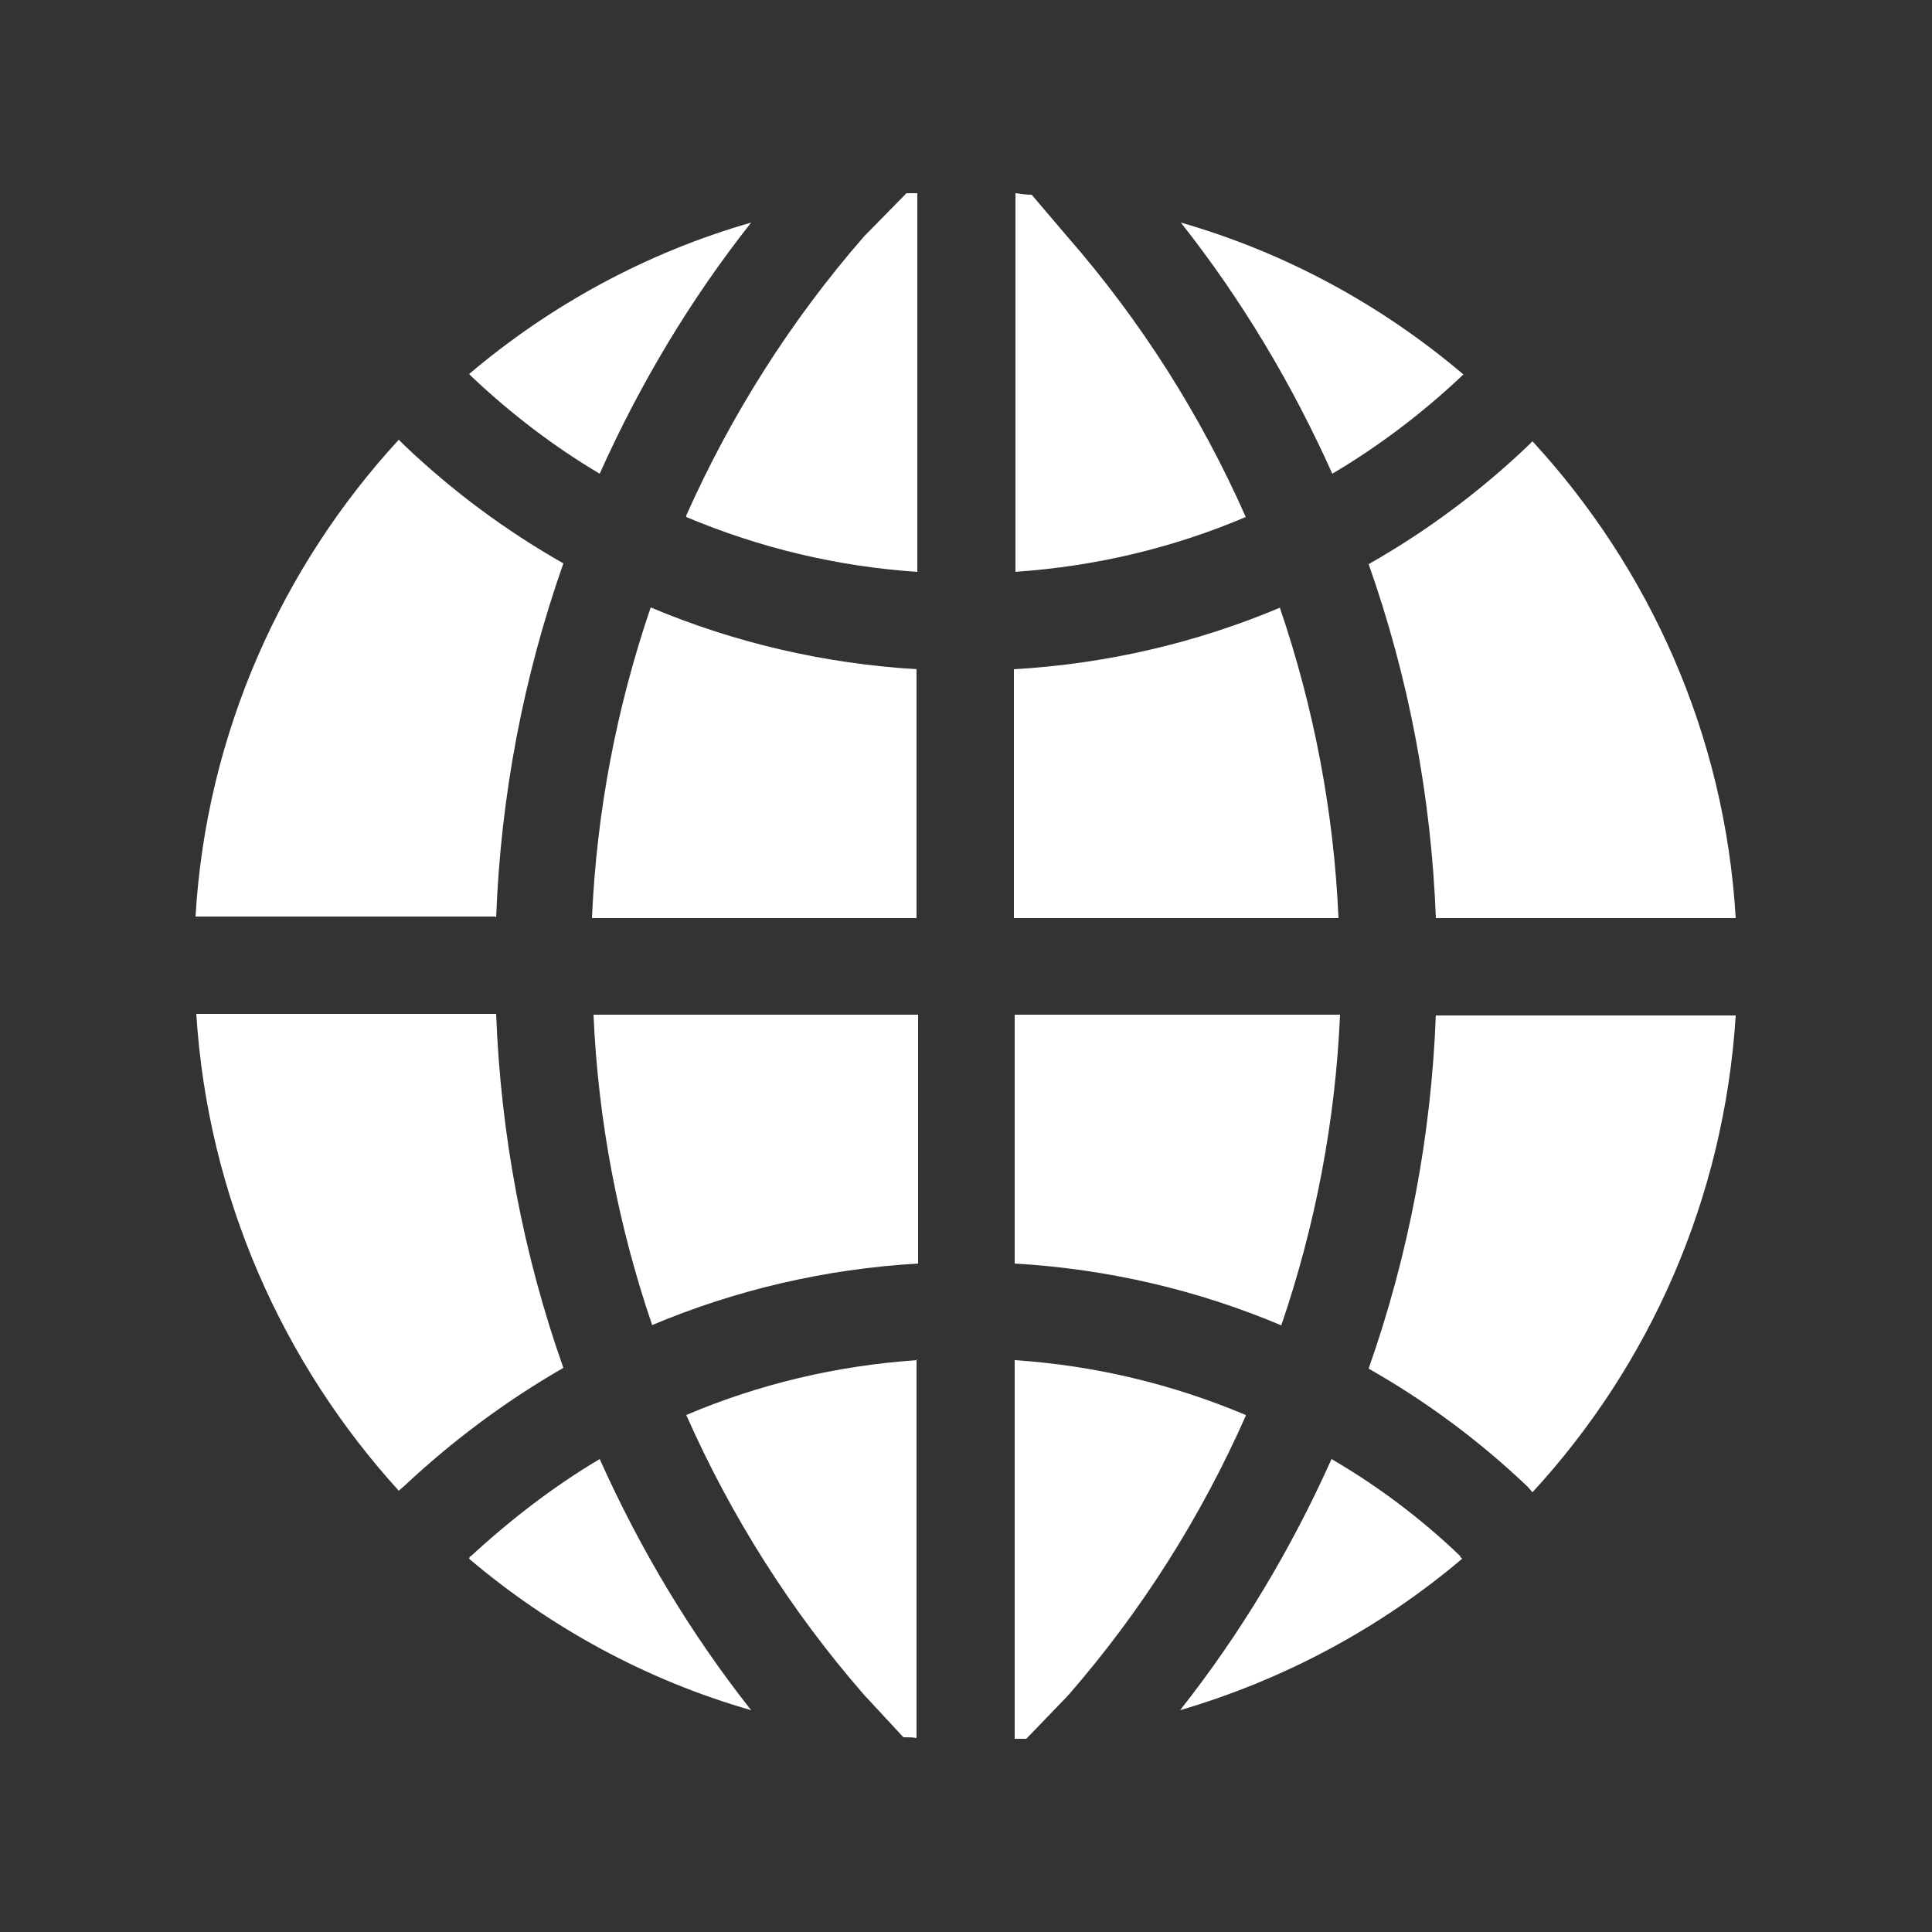 <?xml version="1.0" encoding="UTF-8"?>
<svg id="_图层_1" data-name="图层 1" xmlns="http://www.w3.org/2000/svg" viewBox="0 0 25 25">
  <rect x="0" y="0" width="25" height="25" fill="#333333" stroke="none"/>
  <defs>
    <style>
      .cls-1 {
        fill: #fff;
        stroke-width: 0px;
      }
    </style>
  </defs>
  <path class="cls-1" d="m8.43,17.15c1.09-.46,2.25-.73,3.45-.8v-3.22h-4.2c.06,1.38.32,2.73.76,4.02Z"/>
  <path class="cls-1" d="m6.11,4.88c.51.48,1.06.9,1.65,1.25.52-1.16,1.17-2.25,1.96-3.25-1.36.39-2.6,1.07-3.65,1.96l.04.04Z"/>
  <path class="cls-1" d="m16.57,7.86c-1.09.46-2.25.73-3.45.8v3.22h4.2c-.06-1.38-.32-2.73-.76-4.02Z"/>
  <path class="cls-1" d="m11.87,8.66c-1.19-.07-2.36-.34-3.45-.8-.44,1.29-.7,2.64-.76,4.02h4.2v-3.22Z"/>
  <path class="cls-1" d="m8.88,6.69c.95.4,1.95.64,2.99.71V2.5s-.1,0-.14,0l-.55.56c-.95,1.09-1.72,2.31-2.3,3.61Z"/>
  <path class="cls-1" d="m17.33,13.13h-4.2v3.22c1.2.07,2.36.34,3.45.8.44-1.29.7-2.64.76-4.02Z"/>
  <path class="cls-1" d="m13.13,7.4c1.04-.07,2.05-.31,2.99-.71-.58-1.31-1.35-2.53-2.31-3.63h0s-.46-.54-.46-.54c-.07,0-.14-.01-.21-.02v4.9Z"/>
  <path class="cls-1" d="m18.93,4.84c-1.05-.89-2.29-1.57-3.65-1.96.79,1,1.44,2.09,1.96,3.25.59-.35,1.15-.77,1.67-1.26l.03-.03Z"/>
  <path class="cls-1" d="m11.87,17.6c-1.04.07-2.05.31-2.99.71.58,1.31,1.35,2.53,2.3,3.62l.51.55c.06,0,.12,0,.17.01v-4.9Z"/>
  <path class="cls-1" d="m6.42,11.87c.06-1.57.35-3.1.87-4.58-.74-.42-1.43-.93-2.06-1.53l-.02-.02-.05-.05c-1.51,1.64-2.49,3.8-2.63,6.17h3.88Z"/>
  <path class="cls-1" d="m18.58,13.13c-.06,1.57-.35,3.1-.87,4.58.74.42,1.43.93,2.06,1.53h0s.06.07.06.07c1.51-1.64,2.48-3.79,2.63-6.17h-3.88Z"/>
  <path class="cls-1" d="m19.77,5.77c-.63.6-1.32,1.11-2.06,1.53.52,1.47.81,3.01.87,4.58h3.88c-.14-2.38-1.12-4.53-2.63-6.17l-.07.07Z"/>
  <path class="cls-1" d="m18.9,20.14c-.51-.49-1.07-.91-1.67-1.26-.52,1.16-1.17,2.25-1.96,3.25,1.36-.4,2.6-1.07,3.65-1.96l-.03-.03Z"/>
  <path class="cls-1" d="m5.24,19.22c.63-.59,1.32-1.1,2.05-1.52-.52-1.47-.81-3.01-.87-4.58h-3.88c.15,2.37,1.12,4.52,2.62,6.17l.08-.07Z"/>
  <path class="cls-1" d="m7.76,18.88c-.59.35-1.15.78-1.67,1.26h-.01s-.01.03-.01.03c1.05.89,2.29,1.57,3.65,1.96-.79-1-1.44-2.09-1.96-3.25Z"/>
  <path class="cls-1" d="m16.12,18.31c-.95-.4-1.95-.64-2.99-.71v4.9s.1,0,.15,0l.54-.56c.95-1.09,1.72-2.31,2.3-3.62Z"/>
</svg>